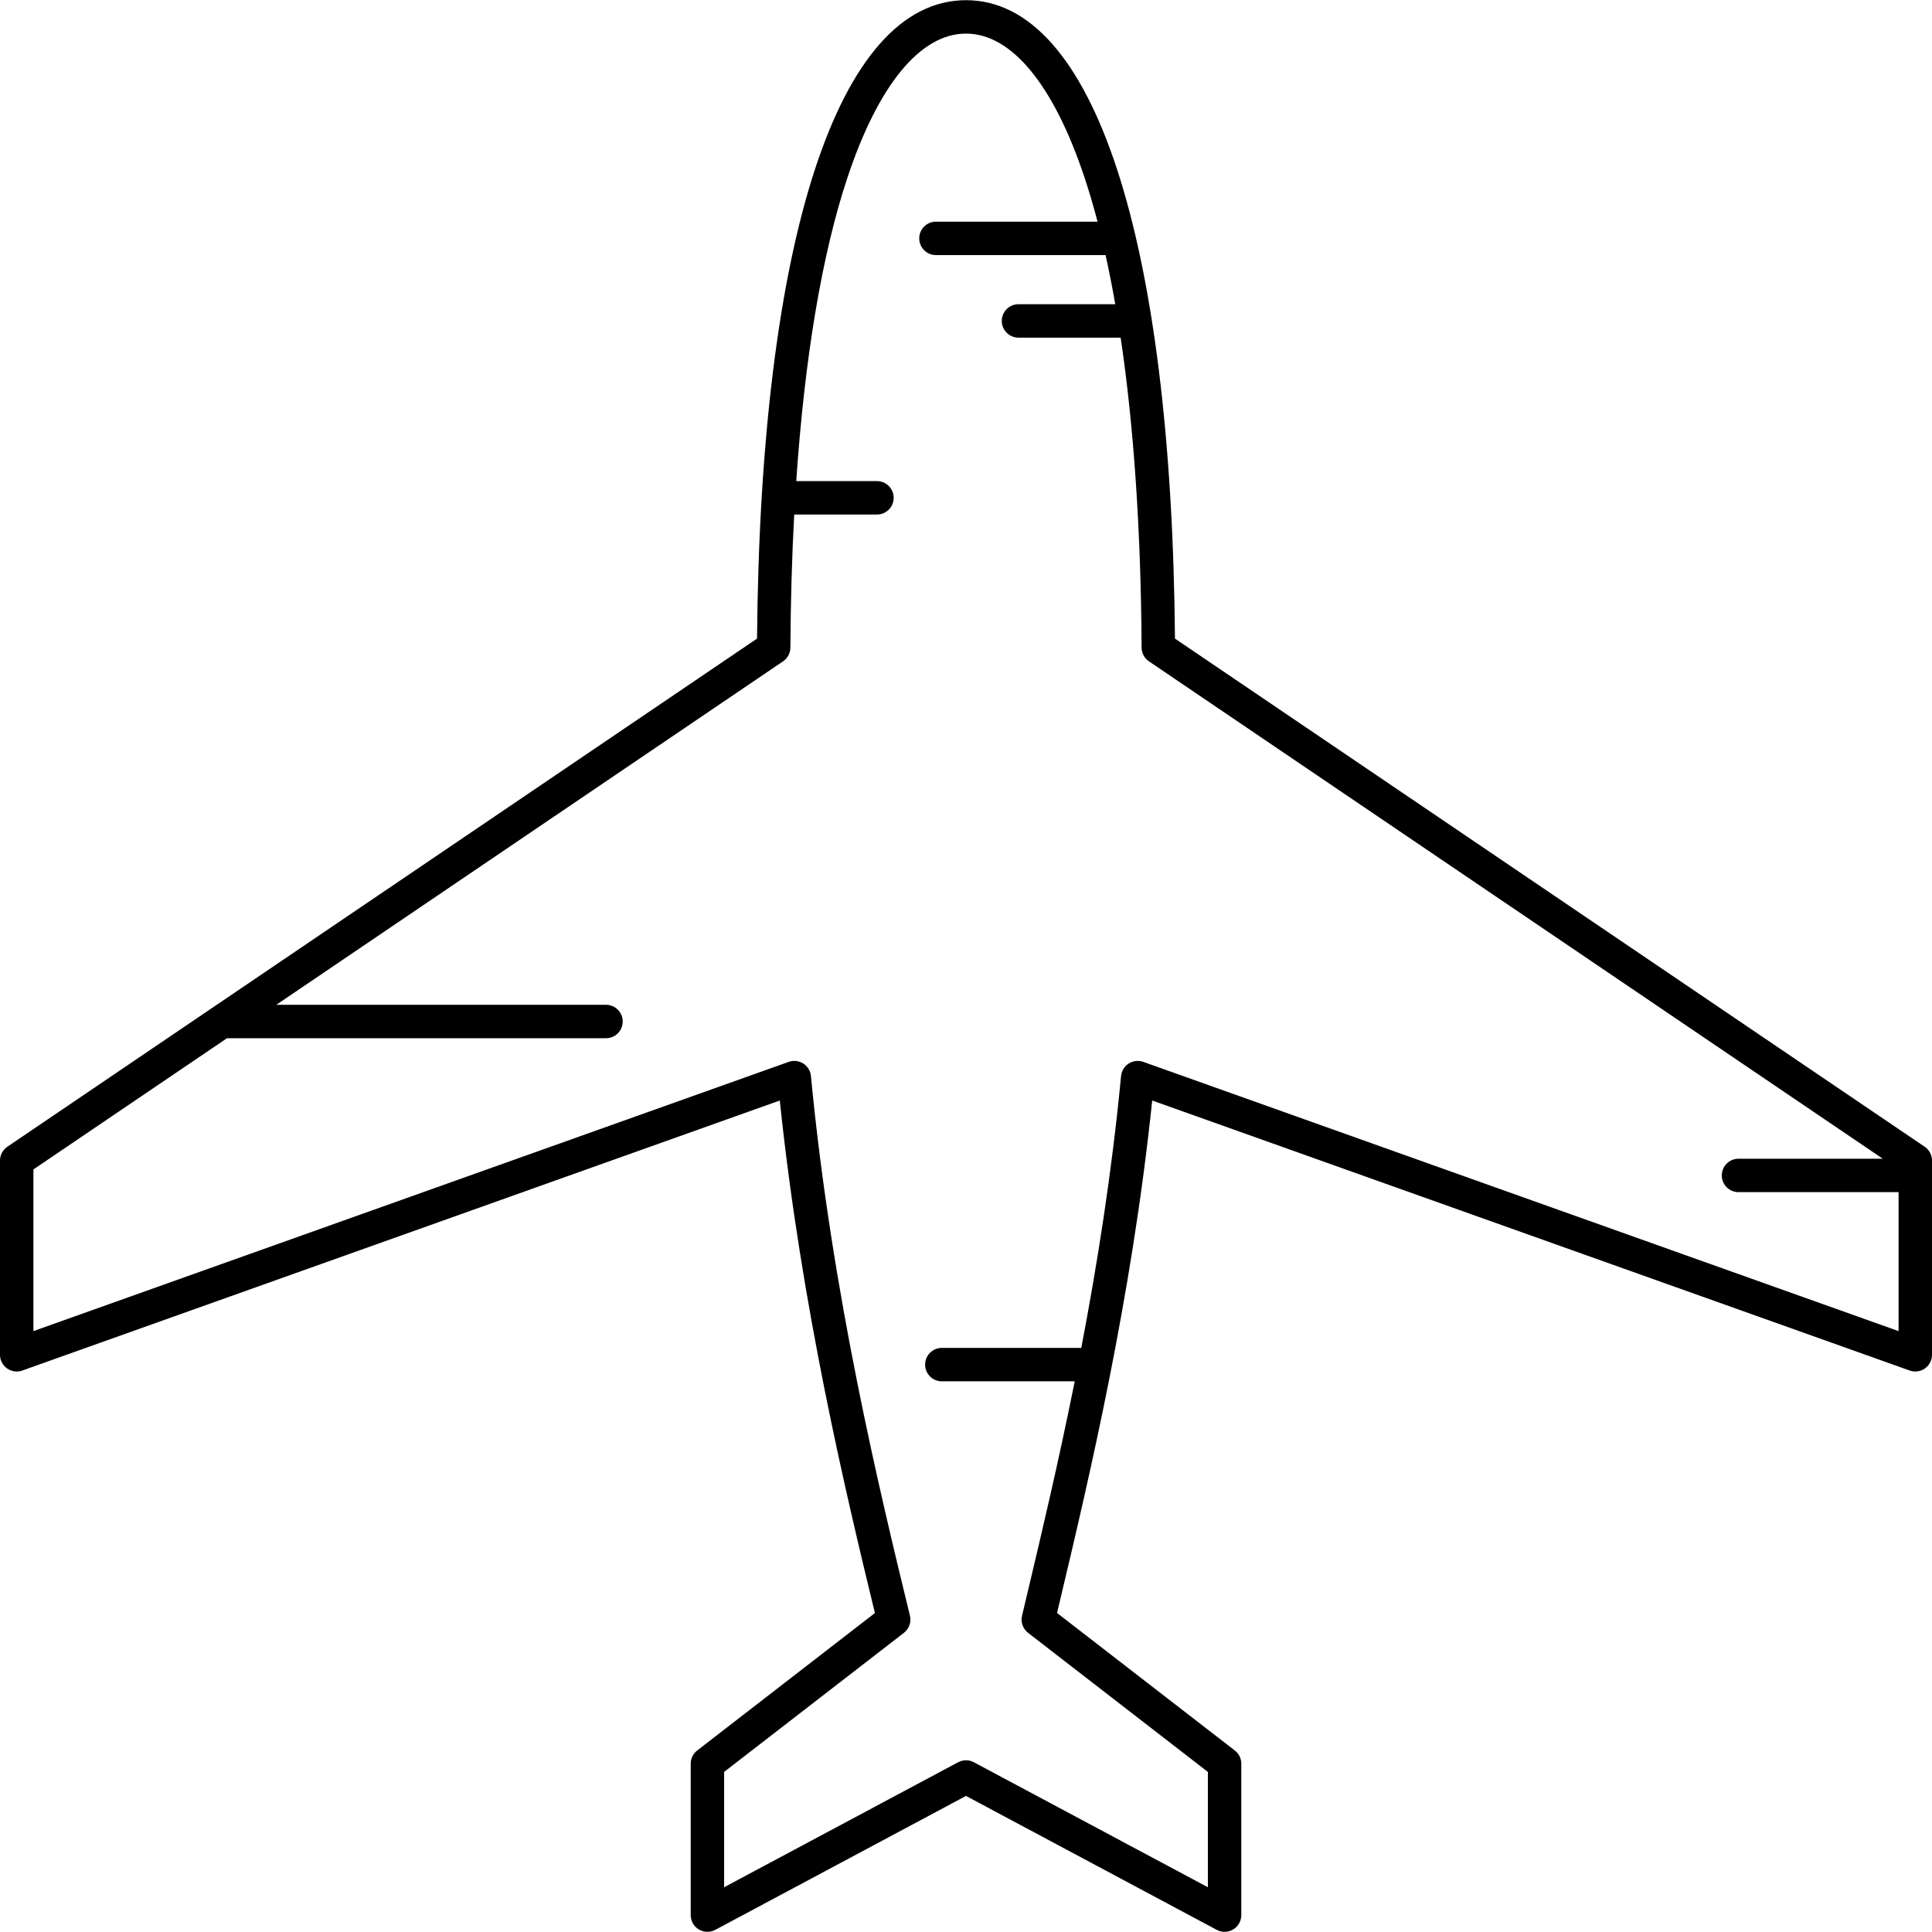 <?xml version="1.0" encoding="iso-8859-1"?>
<!-- Uploaded to: SVG Repo, www.svgrepo.com, Generator: SVG Repo Mixer Tools -->
<!DOCTYPE svg PUBLIC "-//W3C//DTD SVG 1.1//EN" "http://www.w3.org/Graphics/SVG/1.1/DTD/svg11.dtd">
<svg fill="#000000" height="800px" width="800px" version="1.1" id="Capa_1" xmlns="http://www.w3.org/2000/svg" xmlns:xlink="http://www.w3.org/1999/xlink" 
	 viewBox="0 0 491.453 491.453" xml:space="preserve">
<path d="M489.588,291.701L298.883,162.445C298.022,60.703,278.197,0.047,245.727,0.047s-52.295,60.656-53.156,162.398L1.865,291.701
	C0.699,292.492,0,293.811,0,295.219v49.408c0,1.381,0.672,2.676,1.801,3.473c1.131,0.797,2.576,0.994,3.877,0.529l192.684-68.686
	c5.449,52.43,16.912,100.391,24.193,130.369l-45.207,34.971c-1.039,0.805-1.648,2.045-1.648,3.361v38.512
	c0,1.492,0.783,2.877,2.064,3.645c1.281,0.77,2.871,0.807,4.188,0.103l63.775-34.066l63.775,34.066
	c0.627,0.334,1.314,0.502,2.002,0.502c0.758,0,1.514-0.203,2.186-0.605c1.281-0.768,2.064-2.152,2.064-3.645v-38.512
	c0-1.316-0.609-2.557-1.648-3.361l-45.221-34.98l0.793-3.348c7.279-30.643,18.148-76.408,23.414-127.012l192.684,68.686
	c1.301,0.467,2.746,0.268,3.877-0.529c1.129-0.797,1.801-2.092,1.801-3.473v-49.406
	C491.453,293.811,490.754,292.492,489.588,291.701z M290.828,270.113c-1.234-0.441-2.604-0.285-3.709,0.418
	c-1.105,0.703-1.824,1.877-1.949,3.182c-2.33,24.451-6.051,47.9-10.119,69.16H239.58c-2.348,0-4.25,1.902-4.25,4.25
	c0,2.348,1.902,4.25,4.25,4.25h33.803c-4.135,20.609-8.473,38.877-11.975,53.617l-1.428,6.02c-0.383,1.623,0.217,3.32,1.535,4.34
	l45.738,35.381v29.336l-59.525-31.795c-0.625-0.334-1.315-0.502-2.002-0.502c-0.689,0-1.377,0.168-2.002,0.502l-59.525,31.795
	V450.73l45.738-35.381c1.326-1.025,1.924-2.736,1.529-4.365l-0.051-0.203c-7.426-30.545-19.854-81.668-25.133-137.068
	c-0.125-1.305-0.844-2.478-1.949-3.182c-1.105-0.705-2.475-0.859-3.709-0.418L8.5,338.6v-41.127l49.246-33.377h96.406
	c2.348,0,4.25-1.902,4.25-4.25c0-2.348-1.902-4.25-4.25-4.25H70.287l128.902-87.367c1.16-0.787,1.857-2.094,1.865-3.494
	c0.068-11.807,0.396-23.104,0.973-33.852h21.053c2.348,0,4.25-1.902,4.25-4.25c0-2.348-1.902-4.25-4.25-4.25h-20.535
	c2.139-31.414,6.531-57.645,12.996-77.119c7.859-23.676,18.58-36.717,30.185-36.717c11.604,0,22.324,13.041,30.186,36.717
	c1.16,3.494,2.252,7.205,3.279,11.123H238.08c-2.348,0-4.25,1.902-4.25,4.25c0,2.348,1.902,4.25,4.25,4.25h43.154
	c0.883,3.986,1.703,8.158,2.461,12.5h-24.617c-2.348,0-4.25,1.902-4.25,4.25c0,2.348,1.902,4.25,4.25,4.25h25.992
	c3.344,22.482,5.158,49.068,5.328,78.848c0.008,1.4,0.705,2.707,1.865,3.494l186.67,126.521h-36.701c-2.348,0-4.25,1.902-4.25,4.25
	c0,2.348,1.902,4.25,4.25,4.25h40.721v35.35L290.828,270.113z"/>
</svg>